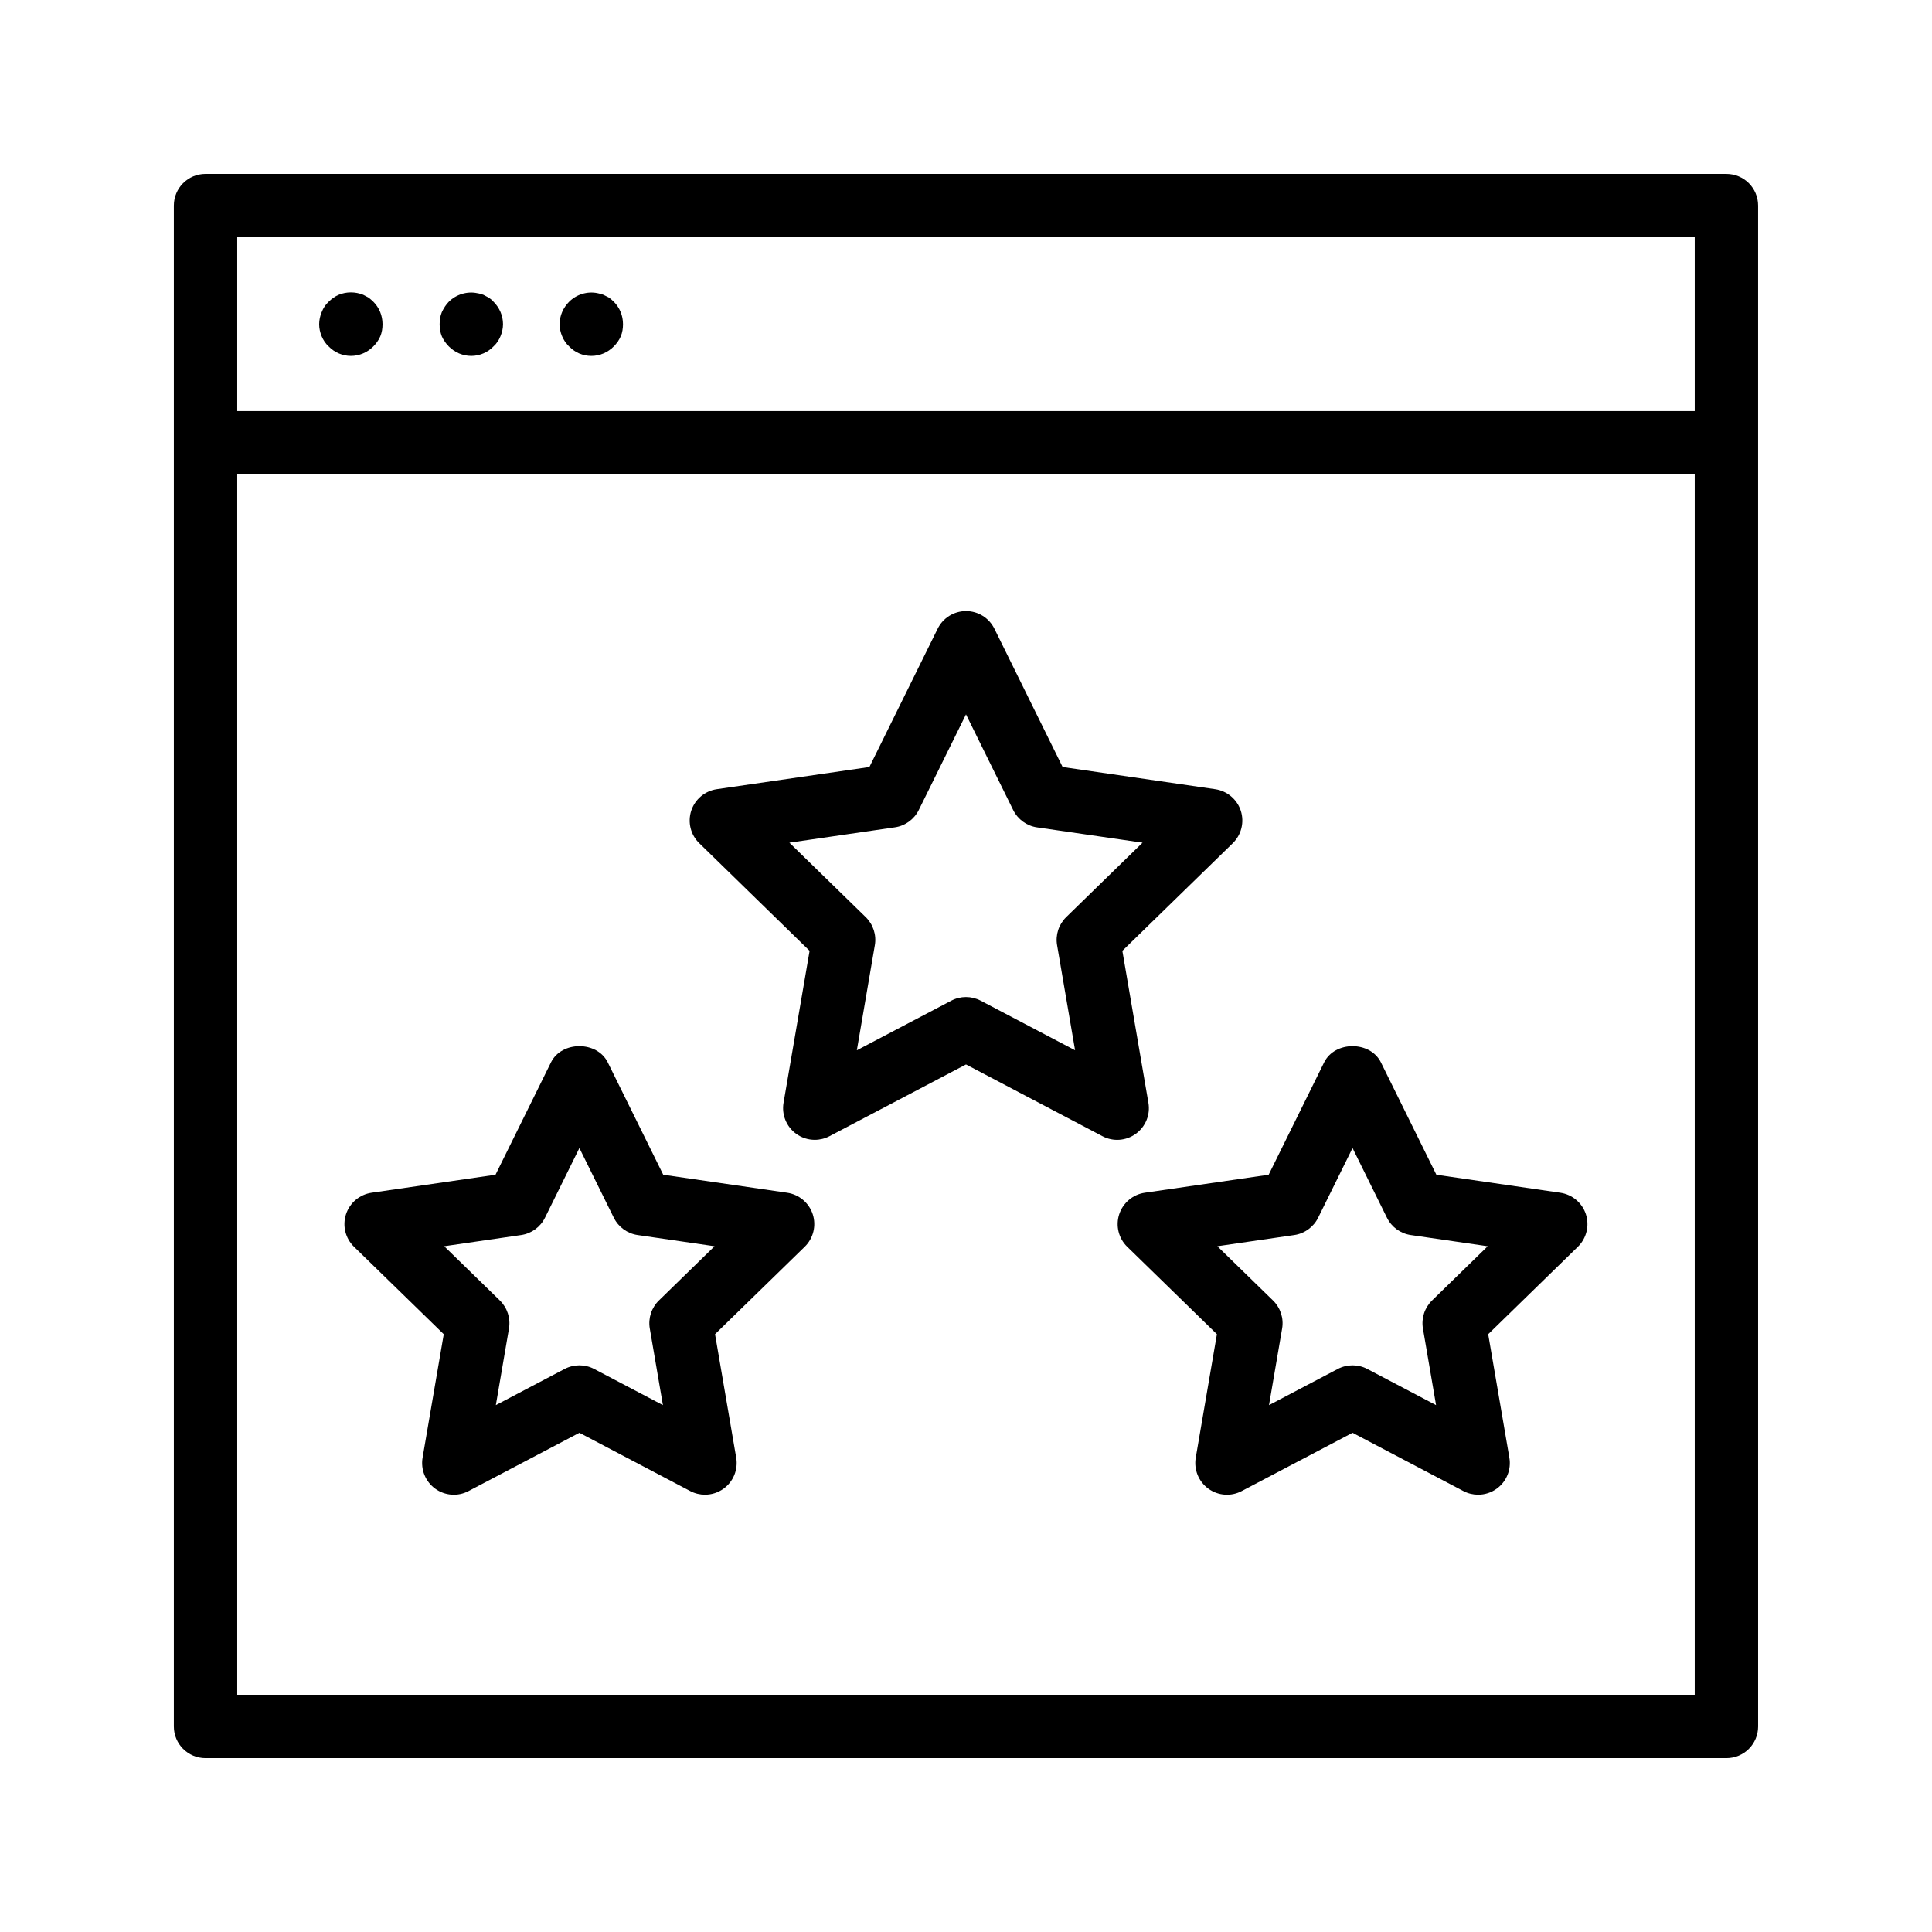 <?xml version="1.0" encoding="UTF-8"?>
<!-- Uploaded to: ICON Repo, www.svgrepo.com, Generator: ICON Repo Mixer Tools -->
<svg fill="#000000" width="800px" height="800px" version="1.1" viewBox="144 144 512 512" xmlns="http://www.w3.org/2000/svg">
 <g>
  <path d="m601.52 190.08h-403.05c-4.644 0-8.398 3.754-8.398 8.398v403.05c0 4.644 3.754 8.398 8.398 8.398h403.05c4.644 0 8.398-3.754 8.398-8.398l-0.004-340.19v-62.855c0-4.644-3.754-8.398-8.395-8.398zm-394.65 16.793h386.25v46.066h-386.25zm386.25 386.25h-386.25v-323.39h386.25z"/>
  <path d="m241.68 222.87c-0.504-0.242-0.922-0.504-1.426-0.754-2.098-0.84-4.449-0.84-6.473 0-1 0.418-1.922 1.09-2.68 1.848-0.848 0.766-1.426 1.68-1.855 2.769-0.418 1.008-0.664 2.098-0.664 3.191 0 1.102 0.242 2.191 0.664 3.199 0.43 1 1.008 1.922 1.855 2.68 1.512 1.594 3.688 2.519 5.879 2.519 2.266 0 4.367-0.914 5.961-2.519 0.754-0.754 1.426-1.68 1.848-2.68 0.418-1.008 0.586-2.098 0.586-3.199 0-2.266-0.848-4.367-2.434-5.961-0.43-0.422-0.848-0.758-1.262-1.094z"/>
  <path d="m273.51 222.87c-0.418-0.242-0.922-0.504-1.426-0.754-0.512-0.168-1.008-0.336-1.594-0.418-2.68-0.586-5.625 0.336-7.547 2.266-0.754 0.766-1.344 1.68-1.855 2.769-0.418 1.008-0.578 2.098-0.578 3.191 0 1.102 0.168 2.191 0.578 3.199 0.43 1 1.102 1.922 1.855 2.68 1.586 1.594 3.688 2.519 5.961 2.519 2.184 0 4.367-0.914 5.879-2.519 0.84-0.754 1.426-1.68 1.848-2.68 0.418-1.008 0.672-2.098 0.672-3.199 0-2.266-0.922-4.367-2.519-5.961-0.348-0.422-0.777-0.758-1.273-1.094z"/>
  <path d="m305.41 222.87c-0.504-0.242-1.008-0.504-1.512-0.754-0.512-0.168-1.008-0.336-1.512-0.418-2.769-0.586-5.633 0.336-7.559 2.266-1.594 1.594-2.519 3.695-2.519 5.961 0 1.102 0.242 2.191 0.672 3.199 0.418 1 1.008 1.922 1.848 2.68 1.512 1.594 3.609 2.519 5.879 2.519 2.266 0 4.367-0.914 5.961-2.519 0.754-0.754 1.426-1.68 1.848-2.68 0.418-1.008 0.586-2.098 0.586-3.199 0-2.266-0.848-4.367-2.434-5.961-0.41-0.422-0.84-0.758-1.258-1.094z"/>
  <path d="m358.55 395.98-6.902 40.27c-0.539 3.148 0.754 6.332 3.332 8.211 1.469 1.066 3.199 1.605 4.938 1.605 1.336 0 2.68-0.32 3.906-0.965l36.176-19.012 36.156 19.012c2.84 1.504 6.254 1.242 8.852-0.637 2.586-1.883 3.879-5.062 3.332-8.211l-6.902-40.27 29.262-28.523c2.285-2.234 3.106-5.566 2.125-8.605-0.992-3.031-3.617-5.246-6.785-5.711l-40.43-5.875-18.078-36.645c-1.41-2.871-4.332-4.684-7.523-4.684-3.191 0-6.121 1.812-7.523 4.684l-18.086 36.645-40.43 5.871c-3.164 0.461-5.785 2.672-6.785 5.711-0.984 3.039-0.168 6.383 2.125 8.605zm22.613-32.73c2.738-0.395 5.098-2.117 6.324-4.594l12.512-25.34 12.504 25.352c1.227 2.477 3.586 4.199 6.324 4.594l27.961 4.055-20.238 19.734c-1.973 1.922-2.879 4.711-2.41 7.43l4.769 27.852-25.004-13.141c-2.461-1.293-5.375-1.293-7.816 0l-25.016 13.141 4.769-27.852c0.469-2.719-0.438-5.5-2.41-7.43l-20.238-19.734z"/>
  <path d="m440.6 465.8c-0.984 3.039-0.168 6.383 2.125 8.605l23.77 23.176-5.609 32.715c-0.539 3.148 0.754 6.332 3.332 8.211 2.602 1.891 6.027 2.133 8.852 0.637l29.371-15.441 29.371 15.441c1.227 0.648 2.578 0.965 3.914 0.965 1.738 0 3.469-0.539 4.938-1.605 2.586-1.883 3.879-5.062 3.332-8.211l-5.609-32.715 23.77-23.176c2.285-2.234 3.106-5.566 2.125-8.605-0.992-3.031-3.617-5.246-6.785-5.711l-32.84-4.769-14.695-29.766c-2.82-5.742-12.234-5.742-15.055 0l-14.695 29.766-32.84 4.769c-3.152 0.465-5.777 2.684-6.769 5.715zm46.398 5.5c2.738-0.395 5.098-2.117 6.324-4.594l9.117-18.465 9.117 18.465c1.227 2.477 3.586 4.199 6.324 4.594l20.379 2.965-14.754 14.383c-1.973 1.922-2.879 4.711-2.41 7.43l3.477 20.297-18.223-9.582c-1.227-0.648-2.57-0.965-3.914-0.965s-2.68 0.32-3.914 0.965l-18.223 9.582 3.477-20.297c0.469-2.719-0.438-5.5-2.41-7.43l-14.754-14.383z"/>
  <path d="m261.6 497.58-5.609 32.715c-0.539 3.148 0.754 6.332 3.332 8.211 2.602 1.891 6.027 2.133 8.852 0.637l29.371-15.441 29.371 15.441c1.227 0.648 2.578 0.965 3.914 0.965 1.738 0 3.469-0.539 4.938-1.605 2.586-1.883 3.879-5.062 3.332-8.211l-5.609-32.715 23.77-23.176c2.285-2.234 3.106-5.566 2.125-8.605-0.992-3.031-3.617-5.246-6.785-5.711l-32.84-4.769-14.695-29.766c-2.82-5.742-12.234-5.742-15.055 0l-14.695 29.766-32.84 4.769c-3.164 0.461-5.785 2.672-6.785 5.711-0.984 3.039-0.168 6.383 2.125 8.605zm20.504-26.281c2.738-0.395 5.098-2.117 6.324-4.594l9.117-18.465 9.117 18.465c1.227 2.477 3.586 4.199 6.324 4.594l20.379 2.965-14.754 14.383c-1.973 1.922-2.879 4.711-2.41 7.43l3.477 20.297-18.223-9.582c-1.227-0.648-2.57-0.965-3.914-0.965s-2.68 0.32-3.914 0.965l-18.223 9.582 3.477-20.297c0.469-2.719-0.438-5.5-2.41-7.43l-14.754-14.383z"/>
 </g>
</svg>